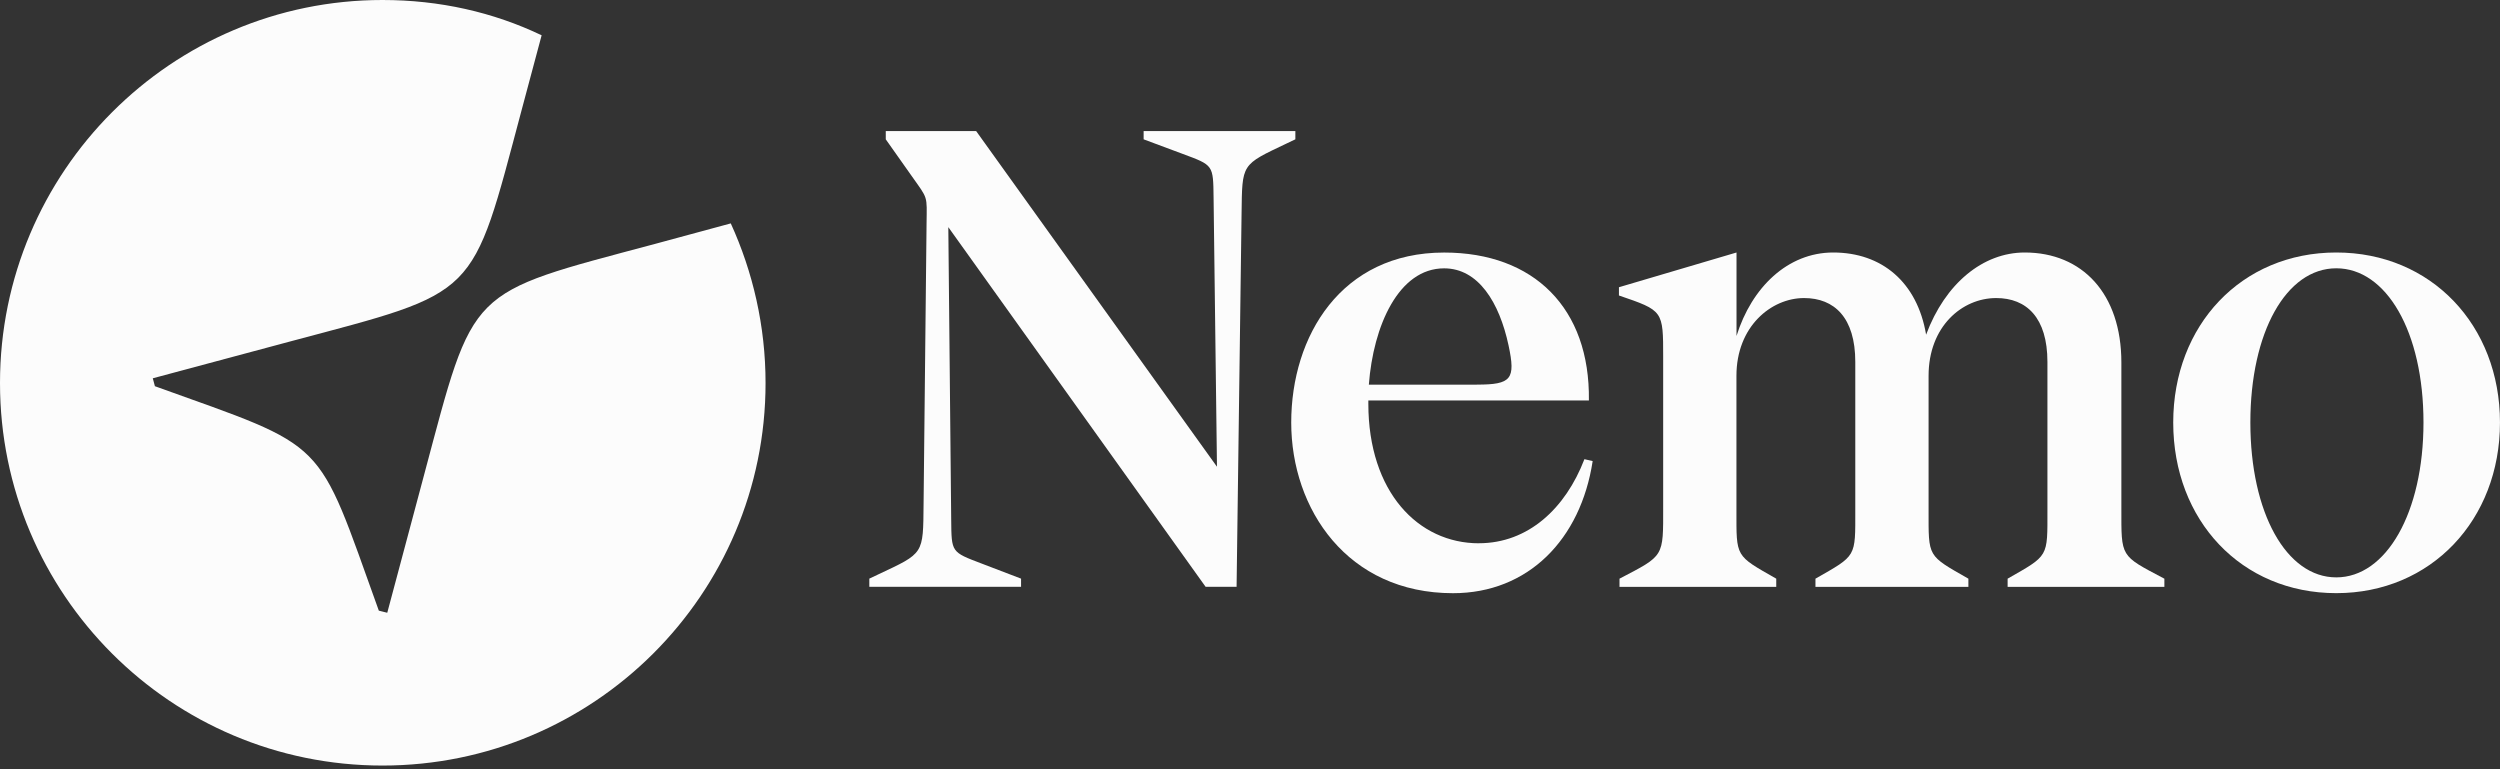 <svg width="104" height="32" viewBox="0 0 104 32" fill="none" xmlns="http://www.w3.org/2000/svg">
<rect x="0" y="0" width="104" height="32" fill="#333333" stroke="none"/>
<path d="M39.45 9.452L39.57 21.622C39.584 22.984 39.566 22.961 40.839 23.445L42.476 24.071V24.412H36.164V24.071L36.534 23.896C38.45 22.994 38.4 23.073 38.421 20.956L38.545 9.295C38.559 8.117 38.613 8.295 37.933 7.332L36.848 5.796V5.453H40.608L50.626 19.416L50.485 8.225C50.467 6.858 50.485 6.879 49.2 6.402L47.575 5.796V5.453H53.887V5.796L53.525 5.968C51.624 6.873 51.678 6.79 51.649 8.894L51.442 24.412H50.154L39.452 9.452H39.45Z" fill="#FCFCFC"/>
<path d="M61.52 22.599C63.572 22.599 65.124 21.153 65.912 19.102L66.255 19.181C65.757 22.442 63.572 24.677 60.445 24.677C56.053 24.677 53.715 21.18 53.715 17.579C53.715 13.978 55.792 10.506 60.077 10.506C63.81 10.506 66.151 12.821 66.098 16.659H56.923V16.791C56.923 20.471 59 22.601 61.524 22.601L61.52 22.599ZM61.435 16C62.877 16 63.057 15.777 62.756 14.369C62.373 12.581 61.501 11.163 60.075 11.163C58.182 11.163 57.128 13.555 56.944 16.002H61.435V16Z" fill="#FCFCFC"/>
<path d="M67.375 24.071C69.246 23.093 69.188 23.189 69.188 21.078V14.869C69.188 12.914 69.196 12.926 67.348 12.292V11.949L72.239 10.504V13.976C72.871 11.951 74.371 10.504 76.261 10.504C78.286 10.504 79.758 11.74 80.126 13.923C80.917 11.792 82.492 10.504 84.228 10.504C86.62 10.504 88.249 12.213 88.249 15.08V21.146C88.249 23.192 88.191 23.095 89.999 24.054L90.038 24.073V24.414H83.517V24.073C85.237 23.089 85.173 23.199 85.173 21.217V15.055C85.173 13.214 84.305 12.399 83.042 12.399C81.622 12.399 80.229 13.582 80.229 15.632V21.217C80.229 23.199 80.165 23.089 81.885 24.073V24.414H75.523V24.073C77.243 23.089 77.18 23.199 77.18 21.217V15.055C77.18 13.214 76.31 12.399 75.049 12.399C73.681 12.399 72.236 13.582 72.236 15.632V21.217C72.236 23.199 72.172 23.089 73.892 24.073V24.414H67.371V24.073L67.375 24.071Z" fill="#FCFCFC"/>
<path d="M90.406 17.577C90.406 13.528 93.244 10.504 97.189 10.504C101.133 10.504 103.999 13.528 103.999 17.577C103.999 21.626 101.133 24.675 97.189 24.675C93.244 24.675 90.406 21.651 90.406 17.577ZM100.817 17.577C100.817 13.792 99.268 11.161 97.189 11.161C95.11 11.161 93.615 13.817 93.615 17.577C93.615 21.337 95.114 24.019 97.189 24.019C99.264 24.019 100.817 21.335 100.817 17.577Z" fill="#FCFCFC"/>
<path d="M31.847 15.934C31.847 24.723 24.701 31.847 15.912 31.847C7.123 31.847 0 24.723 0 15.934C0 7.145 7.123 0 15.912 0C18.28 0 20.515 0.504 22.532 1.468L21.699 4.581C19.595 12.471 19.967 12.099 12.077 14.203L6.356 15.737L6.444 16.066C13.742 18.696 13.129 18.104 15.759 25.403L16.11 25.491L17.644 19.748C19.748 11.88 19.375 12.252 27.244 10.148L30.4 9.293C31.321 11.31 31.847 13.567 31.847 15.934Z" fill="#FCFCFC"/>
</svg>
